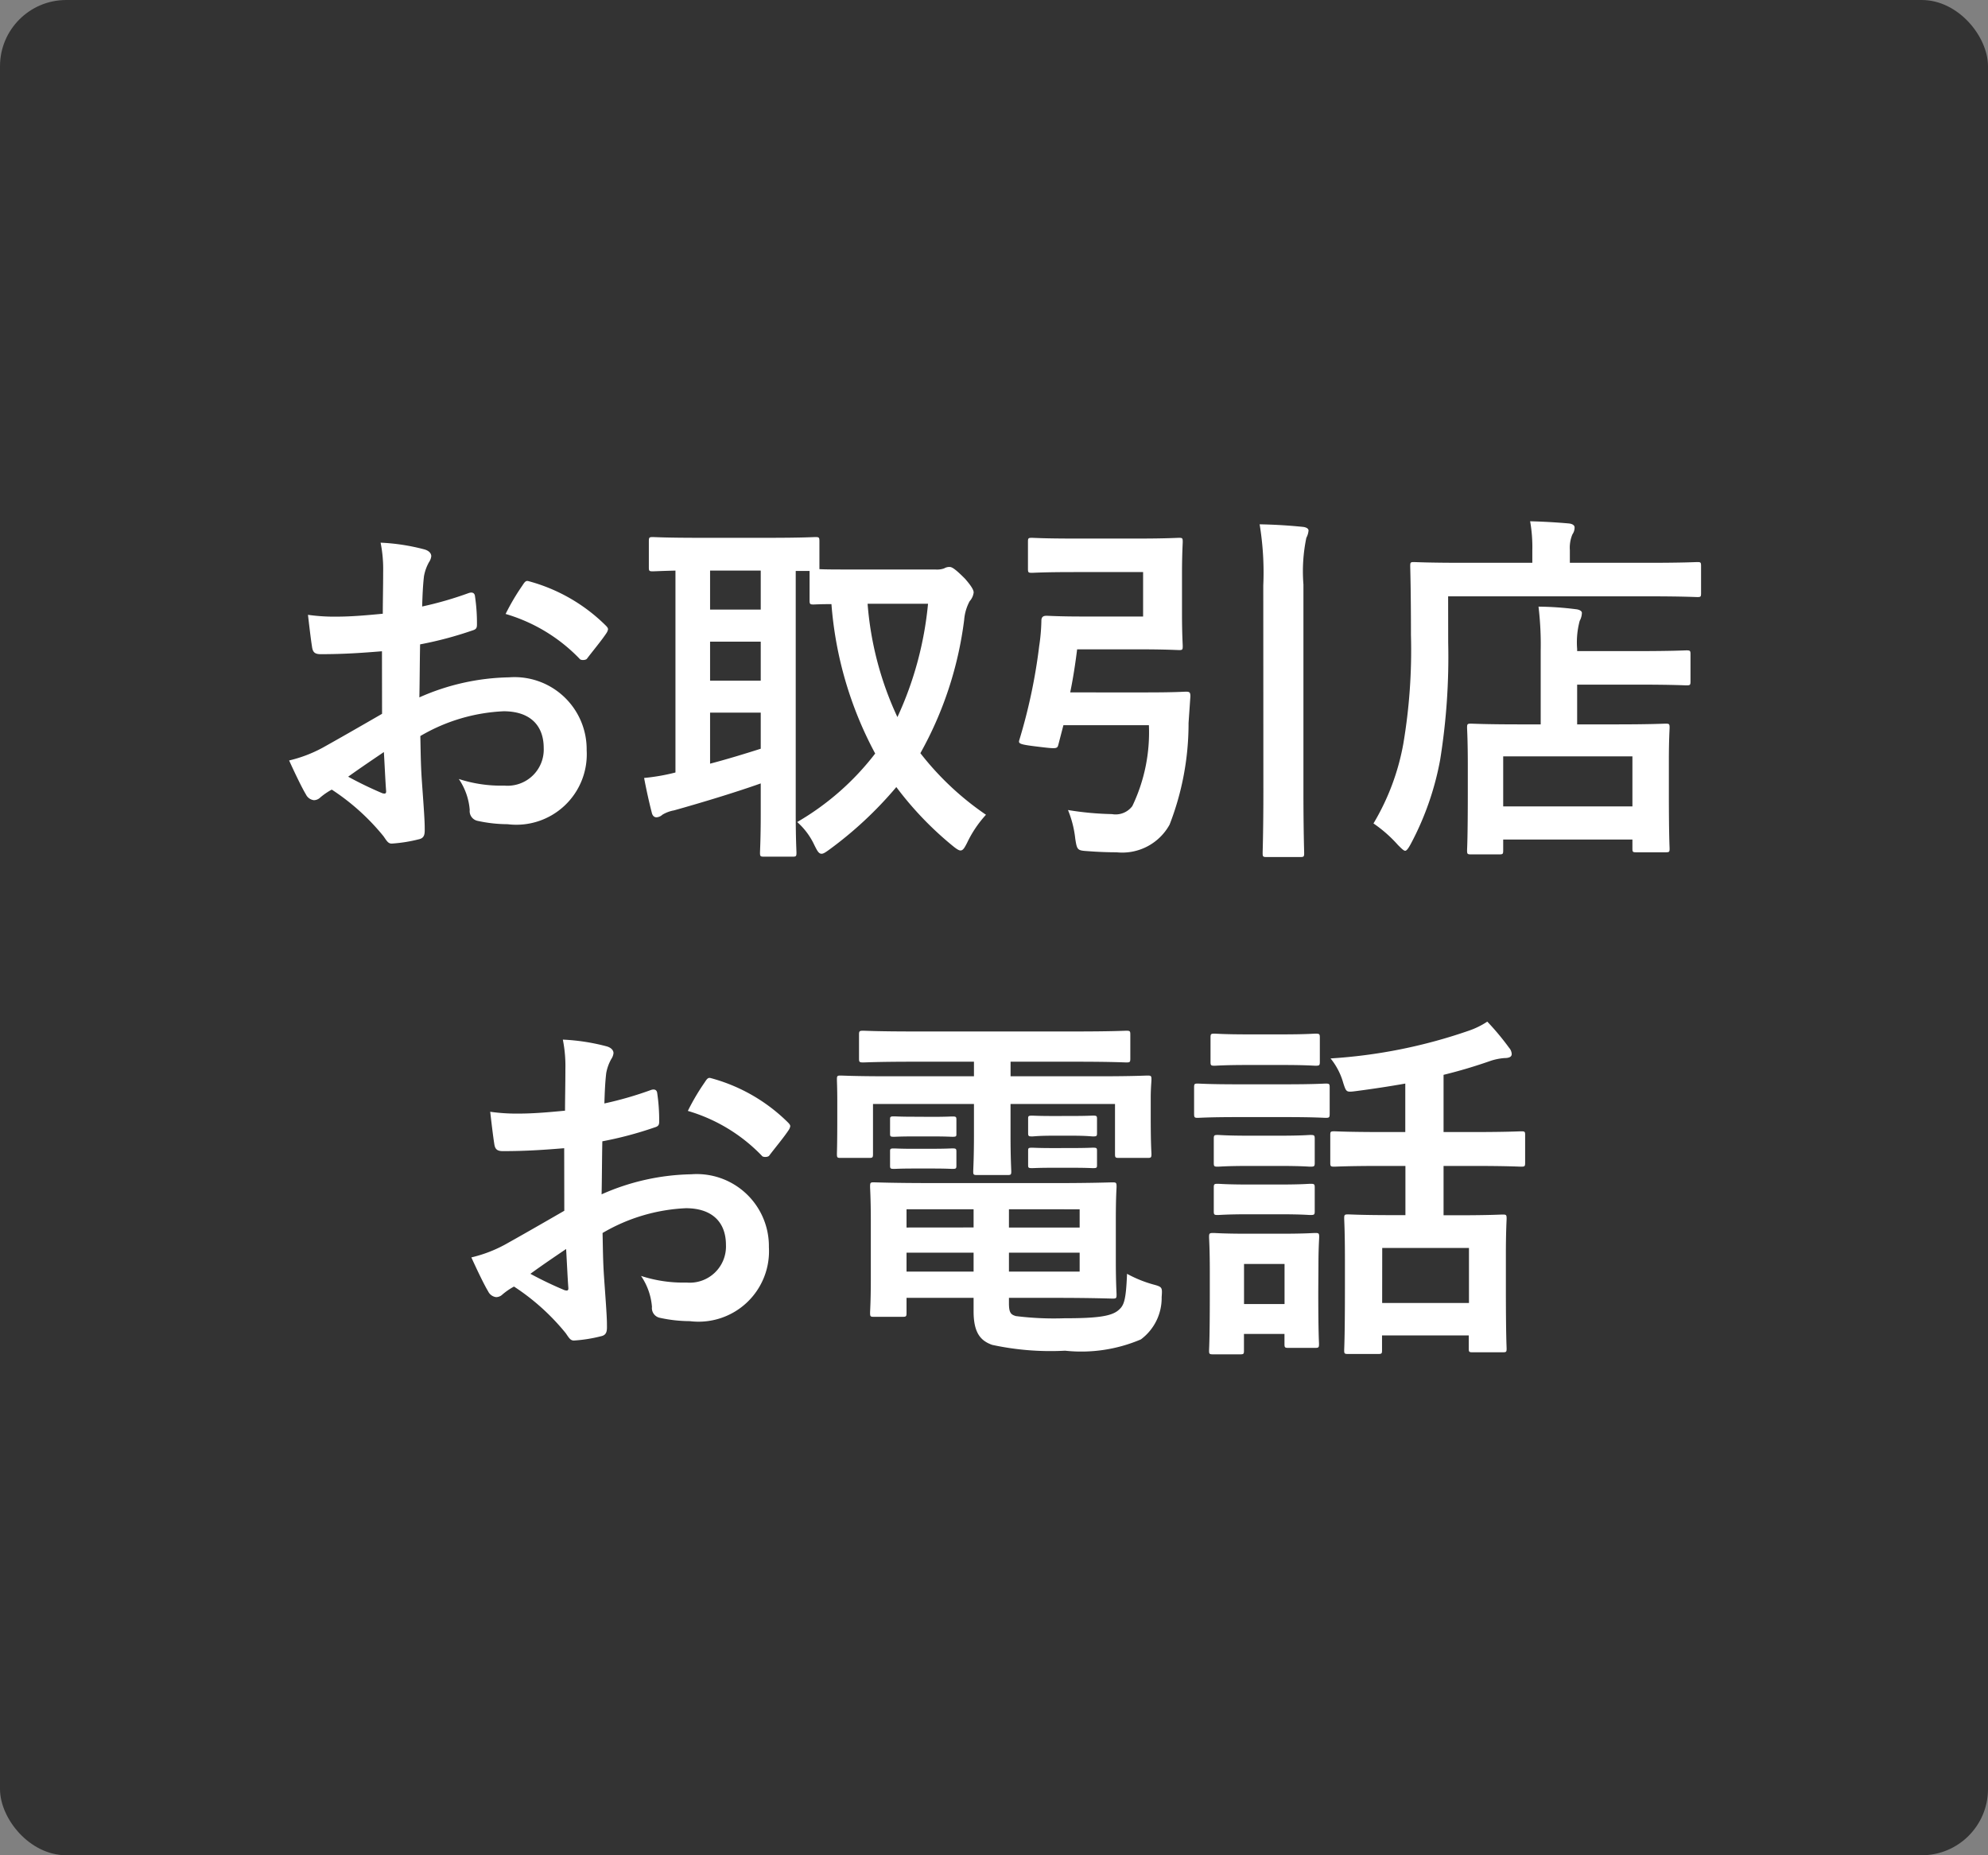<svg xmlns="http://www.w3.org/2000/svg" width="60" height="56"><rect width="100%" height="100%" fill="#808080" stroke="none"/><g data-name="グループ 4263" transform="translate(-126 -1105)"><rect data-name="長方形 1461" width="60" height="56" rx="2" transform="translate(126 1105)" fill="#333"/><path data-name="パス 1099" d="M137.531 1126.546c-.8.462-1.32.759-1.793 1.023a4.062 4.062 0 0 1-1.012.385c.165.363.385.825.506 1.023a.308.308 0 0 0 .242.176.276.276 0 0 0 .187-.077 1.994 1.994 0 0 1 .352-.242 6.763 6.763 0 0 1 1.562 1.408c.1.143.143.231.264.22a4.471 4.471 0 0 0 .814-.132c.187-.044.165-.209.165-.363 0-.253-.055-.946-.088-1.43s-.033-.858-.044-1.32a5.44 5.44 0 0 1 2.514-.748c.77 0 1.21.4 1.21 1.111a1.092 1.092 0 0 1-1.188 1.133 4.1 4.1 0 0 1-1.375-.2 1.922 1.922 0 0 1 .33.935.3.3 0 0 0 .242.33 4.263 4.263 0 0 0 .9.1 2.126 2.126 0 0 0 2.387-2.233 2.177 2.177 0 0 0-2.343-2.2 6.942 6.942 0 0 0-2.706.605c.011-.528.011-1.067.022-1.6a11.212 11.212 0 0 0 1.573-.418c.11-.033.143-.066.143-.176a5.529 5.529 0 0 0-.059-.856c-.011-.11-.088-.132-.187-.1a10.787 10.787 0 0 1-1.408.407c.011-.352.022-.627.055-.913a1.346 1.346 0 0 1 .154-.429.39.39 0 0 0 .066-.176c0-.1-.088-.176-.22-.209a6.234 6.234 0 0 0-1.309-.2 4.067 4.067 0 0 1 .077.891c0 .473-.011.891-.011 1.254-.462.044-.935.088-1.4.088a5.62 5.62 0 0 1-.858-.055c.044.385.088.748.121.957.022.165.077.231.264.231.737 0 1.3-.044 1.848-.088Zm.055 1.155c.022.363.044.869.066 1.155.011.1-.022.11-.11.088a11.281 11.281 0 0 1-1.034-.5c.392-.281.77-.534 1.078-.744Zm3.674-4.169a5.078 5.078 0 0 1 2.233 1.353c.033.055.187.044.22 0 .165-.22.451-.561.594-.781a.286.286 0 0 0 .044-.11c0-.033-.022-.066-.066-.11a5.229 5.229 0 0 0-2.332-1.342c-.077-.022-.11.011-.187.132a6.748 6.748 0 0 0-.506.858Zm10.593-1.342c-.616 0-.946 0-1.122-.011v-.836c0-.121-.011-.132-.121-.132-.066 0-.4.022-1.364.022h-2.189c-.957 0-1.287-.022-1.353-.022-.11 0-.121.011-.121.132v.781c0 .11.011.121.121.121.044 0 .242-.011.682-.022v6.094a6.043 6.043 0 0 1-.946.165c.066.352.154.748.231 1.045.022.1.077.143.143.143a.283.283 0 0 0 .176-.077 1.018 1.018 0 0 1 .352-.132c.715-.2 1.815-.528 2.618-.814v.924c0 .748-.022 1.089-.022 1.166 0 .11.011.121.121.121h.858c.11 0 .121-.011.121-.121 0-.066-.022-.418-.022-1.166v-7.337h.418v.88c0 .121.011.132.121.132.044 0 .2-.011.539-.011a11.348 11.348 0 0 0 1.32 4.51 8.078 8.078 0 0 1-2.354 2.068 2.118 2.118 0 0 1 .517.693c.088.176.132.264.22.264.055 0 .121-.044.242-.132a11.567 11.567 0 0 0 2.013-1.881 10.1 10.1 0 0 0 1.683 1.76c.121.1.2.154.253.154.077 0 .121-.077.2-.231a3.42 3.42 0 0 1 .57-.847 8.737 8.737 0 0 1-1.98-1.859 11.062 11.062 0 0 0 1.322-4.026 1.42 1.42 0 0 1 .165-.561.478.478 0 0 0 .121-.264c0-.088-.1-.231-.264-.418-.275-.275-.385-.352-.462-.352a.31.31 0 0 0-.165.044.649.649 0 0 1-.264.033Zm2.156 1.034a10.471 10.471 0 0 1-.924 3.421 9.862 9.862 0 0 1-.9-3.421Zm-5.049 4.376c-.484.154-1.023.319-1.529.451v-1.54h1.529Zm-1.529-4.2v-1.177h1.529v1.177Zm0 2.145v-1.177h1.529v1.177Zm13.069-3.278v1.342h-1.86c-.66 0-.99-.022-1.056-.022-.11 0-.154.044-.154.154a5.725 5.725 0 0 1-.066.759 16.668 16.668 0 0 1-.6 2.838c-.033.11 0 .132.561.2s.583.066.616-.055l.154-.594h2.58a5.15 5.15 0 0 1-.5 2.442.631.631 0 0 1-.616.242 9.155 9.155 0 0 1-1.326-.123 3.187 3.187 0 0 1 .22.869c.055.352.066.352.4.374.286.022.583.033.847.033a1.631 1.631 0 0 0 1.6-.836 8.427 8.427 0 0 0 .572-3.069l.055-.8c0-.121-.022-.143-.132-.143-.066 0-.33.022-1.166.022H158.3c.088-.429.154-.858.209-1.3h1.9c.77 0 1.111.022 1.177.022.1 0 .11-.011.11-.121 0-.066-.022-.352-.022-1v-1.146c0-.638.022-.935.022-1 0-.11-.011-.121-.11-.121-.066 0-.407.022-1.177.022H158.4c-.9 0-1.188-.022-1.254-.022-.11 0-.121.011-.121.121v.814c0 .11.011.121.121.121.066 0 .352-.022 1.254-.022Zm3.63 6.622c0 1.2-.022 1.793-.022 1.859 0 .11.011.121.121.121h1.011c.11 0 .121-.011.121-.121 0-.055-.022-.671-.022-1.87v-6.237a4.955 4.955 0 0 1 .088-1.408.562.562 0 0 0 .066-.22c0-.055-.066-.1-.176-.11a15.56 15.56 0 0 0-1.3-.077 8.945 8.945 0 0 1 .11 1.848Zm7.117 1.9c.11 0 .121-.011.121-.121v-.327h3.9v.275c0 .1.011.11.121.11h.88c.11 0 .121-.011.121-.11 0-.066-.022-.341-.022-1.749v-.913c0-.638.022-.924.022-.99 0-.11-.011-.121-.121-.121-.066 0-.429.022-1.474.022H173.6v-1.2h1.837c1.034 0 1.4.022 1.463.022.11 0 .121-.011.121-.121v-.814c0-.11-.011-.121-.121-.121-.066 0-.429.022-1.463.022H173.6v-.066a2.492 2.492 0 0 1 .077-.847.523.523 0 0 0 .066-.242c0-.055-.077-.1-.187-.11a9.613 9.613 0 0 0-1.122-.077 9.591 9.591 0 0 1 .066 1.332v2.222h-.638c-1.034 0-1.4-.022-1.463-.022-.11 0-.121.011-.121.121 0 .077.022.352.022 1.144v.8c0 1.43-.022 1.694-.022 1.76 0 .11.011.121.121.121Zm.121-2.959h3.9v1.51h-3.9Zm-1.662-4.83h6.05c1.045 0 1.4.022 1.474.022.1 0 .11-.011.11-.121v-.814c0-.11-.011-.121-.11-.121-.077 0-.429.022-1.474.022h-2.376v-.385a1.044 1.044 0 0 1 .077-.473.362.362 0 0 0 .066-.209c0-.066-.066-.11-.176-.121a19.075 19.075 0 0 0-1.166-.066 4.519 4.519 0 0 1 .066.891v.363h-2.09c-1.045 0-1.419-.022-1.485-.022-.1 0-.11.011-.11.121 0 .066.022.693.022 2.079a16.93 16.93 0 0 1-.231 3.289 7.155 7.155 0 0 1-.9 2.4 4.024 4.024 0 0 1 .737.649c.11.11.176.176.22.176s.1-.077.176-.22a8.746 8.746 0 0 0 .88-2.53 19.584 19.584 0 0 0 .242-3.542Zm-26.675 18.546c-.8.462-1.32.759-1.793 1.023a4.062 4.062 0 0 1-1.012.385c.165.363.385.825.506 1.023a.308.308 0 0 0 .242.176.276.276 0 0 0 .187-.077 1.994 1.994 0 0 1 .352-.242 6.763 6.763 0 0 1 1.562 1.408c.1.143.143.231.264.22a4.471 4.471 0 0 0 .814-.132c.187-.044.165-.209.165-.363 0-.253-.055-.946-.088-1.43s-.033-.858-.044-1.32a5.44 5.44 0 0 1 2.514-.748c.77 0 1.21.4 1.21 1.111a1.092 1.092 0 0 1-1.188 1.133 4.1 4.1 0 0 1-1.375-.2 1.922 1.922 0 0 1 .33.935.3.3 0 0 0 .242.33 4.263 4.263 0 0 0 .9.1 2.126 2.126 0 0 0 2.387-2.233 2.177 2.177 0 0 0-2.343-2.2 6.942 6.942 0 0 0-2.706.605c.011-.528.011-1.067.022-1.6a11.212 11.212 0 0 0 1.573-.418c.11-.033.143-.066.143-.176a5.529 5.529 0 0 0-.059-.856c-.011-.11-.088-.132-.187-.1a10.787 10.787 0 0 1-1.408.407c.011-.352.022-.627.055-.913a1.346 1.346 0 0 1 .154-.429.39.39 0 0 0 .066-.176c0-.1-.088-.176-.22-.209a6.234 6.234 0 0 0-1.309-.2 4.067 4.067 0 0 1 .077.891c0 .473-.011.891-.011 1.254-.462.044-.935.088-1.4.088a5.62 5.62 0 0 1-.858-.055c.044.385.088.748.121.957.022.165.077.231.264.231.737 0 1.3-.044 1.848-.088Zm.055 1.155c.022.363.044.869.066 1.155.011.1-.022.11-.11.088a11.281 11.281 0 0 1-1.034-.495c.392-.286.77-.539 1.078-.749Zm3.674-4.169a5.078 5.078 0 0 1 2.233 1.353c.033.055.187.044.22 0 .165-.22.451-.561.594-.781a.286.286 0 0 0 .044-.11c0-.033-.022-.066-.066-.11a5.229 5.229 0 0 0-2.332-1.342c-.077-.022-.11.011-.187.132a6.748 6.748 0 0 0-.506.858Zm7.26 2.178c-1.045 0-1.573-.022-1.65-.022-.1 0-.11.011-.11.132 0 .066.022.363.022 1.023v1.771c0 .671-.022.935-.022 1.012 0 .11.011.121.11.121h.869c.11 0 .121-.011.121-.121v-.451h2.024v.407c0 .66.22.891.561 1.012a8.318 8.318 0 0 0 2.2.176 4.586 4.586 0 0 0 2.288-.341 1.555 1.555 0 0 0 .627-1.276c.022-.3.022-.308-.264-.385a3.715 3.715 0 0 1-.781-.319c-.033.847-.1.968-.275 1.111-.22.176-.66.231-1.617.231a9.182 9.182 0 0 1-1.463-.066c-.143-.044-.209-.088-.209-.385v-.165h1.4c1.111 0 1.65.022 1.727.022.11 0 .121-.011.121-.121 0-.066-.022-.363-.022-1v-1.255c0-.715.022-.935.022-1 0-.121-.011-.132-.121-.132-.077 0-.616.022-1.727.022Zm4.565 2.673h-2.134v-.572h2.134Zm0-1.881v.55h-2.134v-.552Zm-5.225 1.881v-.572h2.024v.572Zm0-1.331v-.552h2.024v.55Zm2.035-5.005v.44h-2.585c-1.012 0-1.364-.022-1.441-.022-.1 0-.11.011-.11.121 0 .066.011.264.011.638v.484c0 .88-.011 1.045-.011 1.122 0 .11.011.121.11.121h.858c.11 0 .121-.011.121-.121v-1.507h3.047v.935c0 .7-.022 1.034-.022 1.1 0 .1.011.11.121.11h.906c.11 0 .121-.011.121-.11 0-.066-.022-.374-.022-1.1v-.935h3.153v1.507c0 .11.011.121.121.121h.858c.11 0 .121-.011.121-.121 0-.066-.022-.242-.022-1.122v-.572c0-.286.022-.484.022-.55 0-.11-.011-.121-.121-.121-.077 0-.429.022-1.441.022h-2.69v-.44h1.986c1.078 0 1.441.022 1.507.022.11 0 .121-.011.121-.121v-.715c0-.11-.011-.121-.121-.121-.066 0-.429.022-1.507.022h-4.928c-1.067 0-1.43-.022-1.5-.022-.121 0-.132.011-.132.121v.715c0 .11.011.121.132.121.066 0 .429-.022 1.5-.022Zm2.405 1.639c-.473 0-.583-.011-.649-.011-.11 0-.121.011-.121.088v.429c0 .1.011.11.121.11.066 0 .176-.022.649-.022h.539c.473 0 .583.022.649.022.11 0 .121-.011.121-.1v-.428c0-.088-.011-.1-.121-.1-.066 0-.176.011-.649.011Zm0 .968c-.473 0-.583-.011-.649-.011-.11 0-.121.011-.121.088v.44c0 .077.011.088.121.088.066 0 .176-.011.649-.011h.539c.473 0 .583.011.649.011.11 0 .121-.011.121-.088v-.429c0-.088-.011-.1-.121-.1-.066 0-.176.011-.649.011Zm-4.2-.946c-.44 0-.55-.011-.616-.011-.11 0-.121.011-.121.088v.44c0 .077.011.088.121.088.066 0 .176-.011.616-.011h.528c.44 0 .55.011.616.011.11 0 .121-.011.121-.077v-.436c0-.088-.011-.1-.121-.1-.066 0-.176.011-.616.011Zm0 .968c-.44 0-.55-.011-.616-.011-.11 0-.121.011-.121.088v.429c0 .088.011.1.121.1.066 0 .176-.011.616-.011h.528c.44 0 .55.011.616.011.11 0 .121-.011.121-.1v-.418c0-.088-.011-.1-.121-.1-.066 0-.176.011-.616.011Zm14.817.517v1.485h-.407c-.924 0-1.243-.022-1.32-.022-.11 0-.121.011-.121.121 0 .066.022.374.022 1.243v.858c0 1.518-.022 1.8-.022 1.881 0 .1.011.11.121.11h.9c.11 0 .121-.011.121-.11v-.451h2.618v.4c0 .1.011.11.121.11h.9c.11 0 .121-.011.121-.11 0-.066-.022-.352-.022-1.859v-.99c0-.7.022-1.012.022-1.078 0-.11-.011-.121-.121-.121-.066 0-.4.022-1.32.022h-.462v-1.489h.9c1.023 0 1.375.022 1.441.022.11 0 .121-.011.121-.121v-.836c0-.1-.011-.11-.121-.11-.066 0-.418.022-1.441.022h-.9v-1.727c.495-.121.968-.264 1.408-.418a1.751 1.751 0 0 1 .429-.088c.154 0 .22-.044.22-.121a.3.3 0 0 0-.077-.187 7.851 7.851 0 0 0-.66-.792 2.423 2.423 0 0 1-.561.275 15.678 15.678 0 0 1-4.169.836 2.054 2.054 0 0 1 .385.748c.088.264.088.275.352.242q.775-.1 1.518-.231v1.463h-.713c-1.023 0-1.364-.022-1.43-.022-.11 0-.121.011-.121.11v.836c0 .11.011.121.121.121.066 0 .407-.022 1.43-.022Zm-.7 2.475h2.618v1.661h-2.62Zm-1.925.517c0-.517.022-.781.022-.847 0-.11-.011-.121-.121-.121-.077 0-.3.022-1.012.022h-1.058c-.7 0-.935-.022-1-.022-.121 0-.132.011-.132.121 0 .077.022.341.022 1.034v.737c0 1.331-.022 1.584-.022 1.661 0 .1.011.11.132.11h.8c.11 0 .121-.011.121-.11v-.506h1.223v.3c0 .11.011.121.121.121h.8c.11 0 .121-.011.121-.121 0-.066-.022-.308-.022-1.584Zm-1.023-.033v1.21h-1.223v-1.21Zm-1.443-5.423c-.836 0-1.111-.022-1.177-.022-.1 0-.11.011-.11.121v.781c0 .121.011.132.11.132.066 0 .341-.022 1.177-.022h1.507c.836 0 1.111.022 1.177.022.11 0 .121-.011.121-.132v-.781c0-.11-.011-.121-.121-.121-.066 0-.341.022-1.177.022Zm.33-1.507c-.715 0-.935-.022-1-.022-.11 0-.121.011-.121.121v.726c0 .11.011.121.121.121.066 0 .286-.022 1-.022h1.056c.7 0 .924.022.99.022.121 0 .132-.011.132-.121v-.726c0-.11-.011-.121-.132-.121-.066 0-.286.022-.99.022Zm.033 3.058c-.671 0-.869-.022-.935-.022-.11 0-.121.011-.121.121v.715c0 .11.011.121.121.121.066 0 .264-.022.935-.022h.935c.671 0 .858.022.924.022.121 0 .132-.011.132-.121v-.715c0-.11-.011-.121-.132-.121-.066 0-.253.022-.924.022Zm0 1.474c-.671 0-.869-.022-.935-.022-.11 0-.121.011-.121.121v.7c0 .11.011.121.121.121.066 0 .264-.022.935-.022h.935c.671 0 .858.022.924.022.121 0 .132-.011.132-.121v-.7c0-.11-.011-.121-.132-.121-.066 0-.253.022-.924.022Z" fill="#fff"/></g></svg>